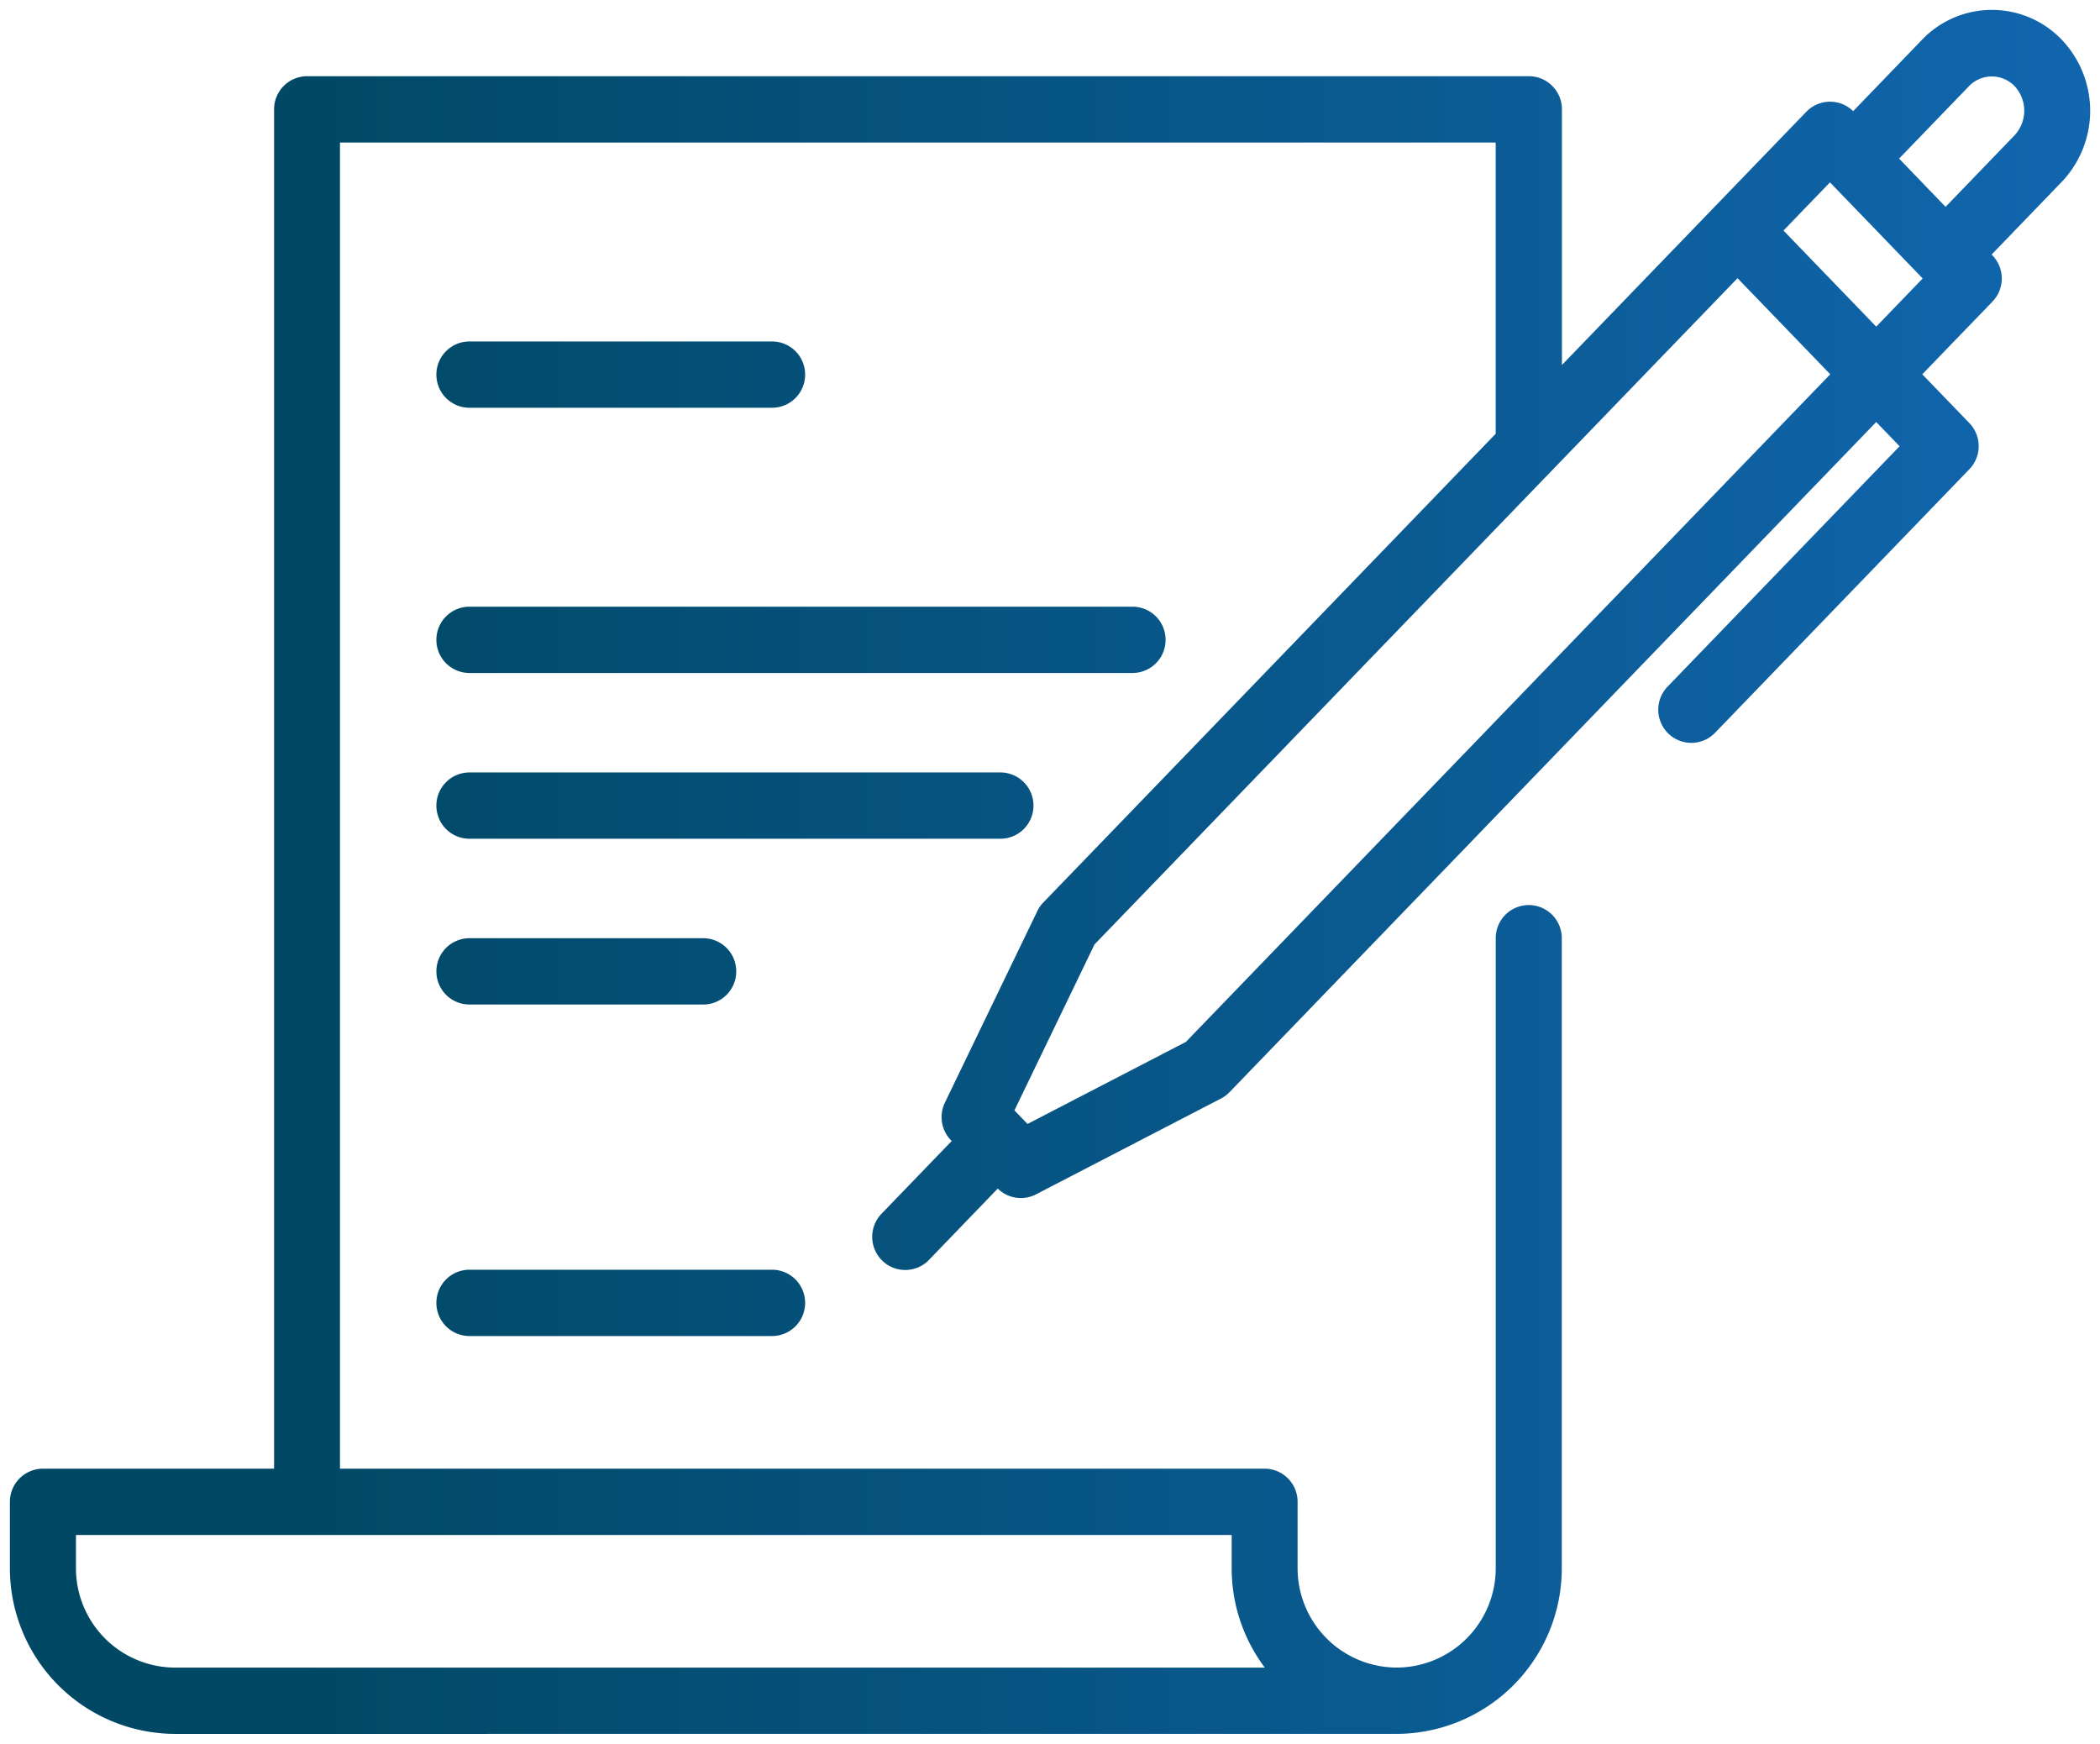 <svg xmlns="http://www.w3.org/2000/svg" xmlns:xlink="http://www.w3.org/1999/xlink" width="105.985" height="88" viewBox="0 0 105.985 88">
  <defs>
    <linearGradient id="linear-gradient" x1="0.086" y1="0.5" x2="0.914" y2="0.5" gradientUnits="objectBoundingBox">
      <stop offset="0" stop-color="#004864"/>
      <stop offset="1" stop-color="#1974d2"/>
    </linearGradient>
  </defs>
  <path id="cmn-contents-ico03" d="M-3699.667,132a8.359,8.359,0,0,1-8.333-8.365v-3.346a1.67,1.67,0,0,1,1.667-1.673h11.666v-68.6A1.67,1.67,0,0,1-3693,48.346h61.662a1.67,1.67,0,0,1,1.667,1.673v12.9l7.651-7.927.032-.033,4.65-4.818a1.662,1.662,0,0,1,1.2-.509,1.662,1.662,0,0,1,1.166.478l3.471-3.6a4.873,4.873,0,0,1,3.531-1.51,4.868,4.868,0,0,1,3.529,1.51,5.2,5.2,0,0,1,0,7.163l-3.5,3.627-.044.044.044.046a1.678,1.678,0,0,1,0,2.328l-3.543,3.671,2.355,2.44a1.677,1.677,0,0,1,.021,2.35l-12.834,13.3a1.657,1.657,0,0,1-1.2.509,1.656,1.656,0,0,1-1.16-.471,1.677,1.677,0,0,1-.037-2.366l11.71-12.132-1.18-1.222-32.62,33.8a1.661,1.661,0,0,1-.191.175l-.009.007h0a1.657,1.657,0,0,1-.284.176l-9.3,4.817a1.664,1.664,0,0,1-.764.186,1.659,1.659,0,0,1-1.167-.478l-3.47,3.6a1.66,1.66,0,0,1-1.2.509,1.658,1.658,0,0,1-1.159-.471,1.678,1.678,0,0,1-.038-2.366l3.5-3.627.044-.044-.044-.045a1.677,1.677,0,0,1-.3-1.894l4.645-9.625a1.666,1.666,0,0,1,.168-.292l0,0,0,0a1.656,1.656,0,0,1,.179-.208l22.806-23.628V51.692h-58.329v66.923h46.663a1.67,1.67,0,0,1,1.667,1.673v3.346a5.015,5.015,0,0,0,5,5.019,5.015,5.015,0,0,0,5-5.019V91.846a1.67,1.67,0,0,1,1.667-1.673,1.67,1.67,0,0,1,1.667,1.673v31.788a8.358,8.358,0,0,1-8.333,8.365Zm-5-8.365a5.015,5.015,0,0,0,5,5.019h55a8.341,8.341,0,0,1-1.671-5.019v-1.673h-58.328Zm47.364-23.1.661.685,7.992-4.14,32.521-33.692-4.68-4.849-32.452,33.621Zm43.494-39.552,2.346-2.431-4.68-4.849-2.346,2.431Zm3.5-6.044,3.471-3.6a1.82,1.82,0,0,0,0-2.506,1.6,1.6,0,0,0-2.274,0l-3.5,3.626-.043.043Zm-74.5,56.983a1.67,1.67,0,0,1-1.667-1.673,1.67,1.67,0,0,1,1.667-1.673h15.276a1.67,1.67,0,0,1,1.667,1.673,1.67,1.67,0,0,1-1.667,1.673Zm0-16.73a1.67,1.67,0,0,1-1.667-1.673,1.67,1.67,0,0,1,1.667-1.673h11.8a1.67,1.67,0,0,1,1.666,1.673A1.67,1.67,0,0,1-3673,95.193Zm0-8.365a1.67,1.67,0,0,1-1.667-1.673,1.67,1.67,0,0,1,1.667-1.673h26.8a1.67,1.67,0,0,1,1.667,1.673A1.67,1.67,0,0,1-3658,86.827Zm0-8.365a1.67,1.67,0,0,1-1.667-1.673,1.67,1.67,0,0,1,1.667-1.673h33.469a1.67,1.67,0,0,1,1.666,1.673,1.67,1.67,0,0,1-1.666,1.673Zm0-13.385a1.67,1.67,0,0,1-1.667-1.673,1.67,1.67,0,0,1,1.667-1.673h15.276a1.67,1.67,0,0,1,1.667,1.673,1.67,1.67,0,0,1-1.667,1.673Z" transform="translate(3708.5 -44.5)" stroke="rgba(0,0,0,0)" stroke-miterlimit="10" stroke-width="1" fill="url(#linear-gradient)"/>
</svg>
